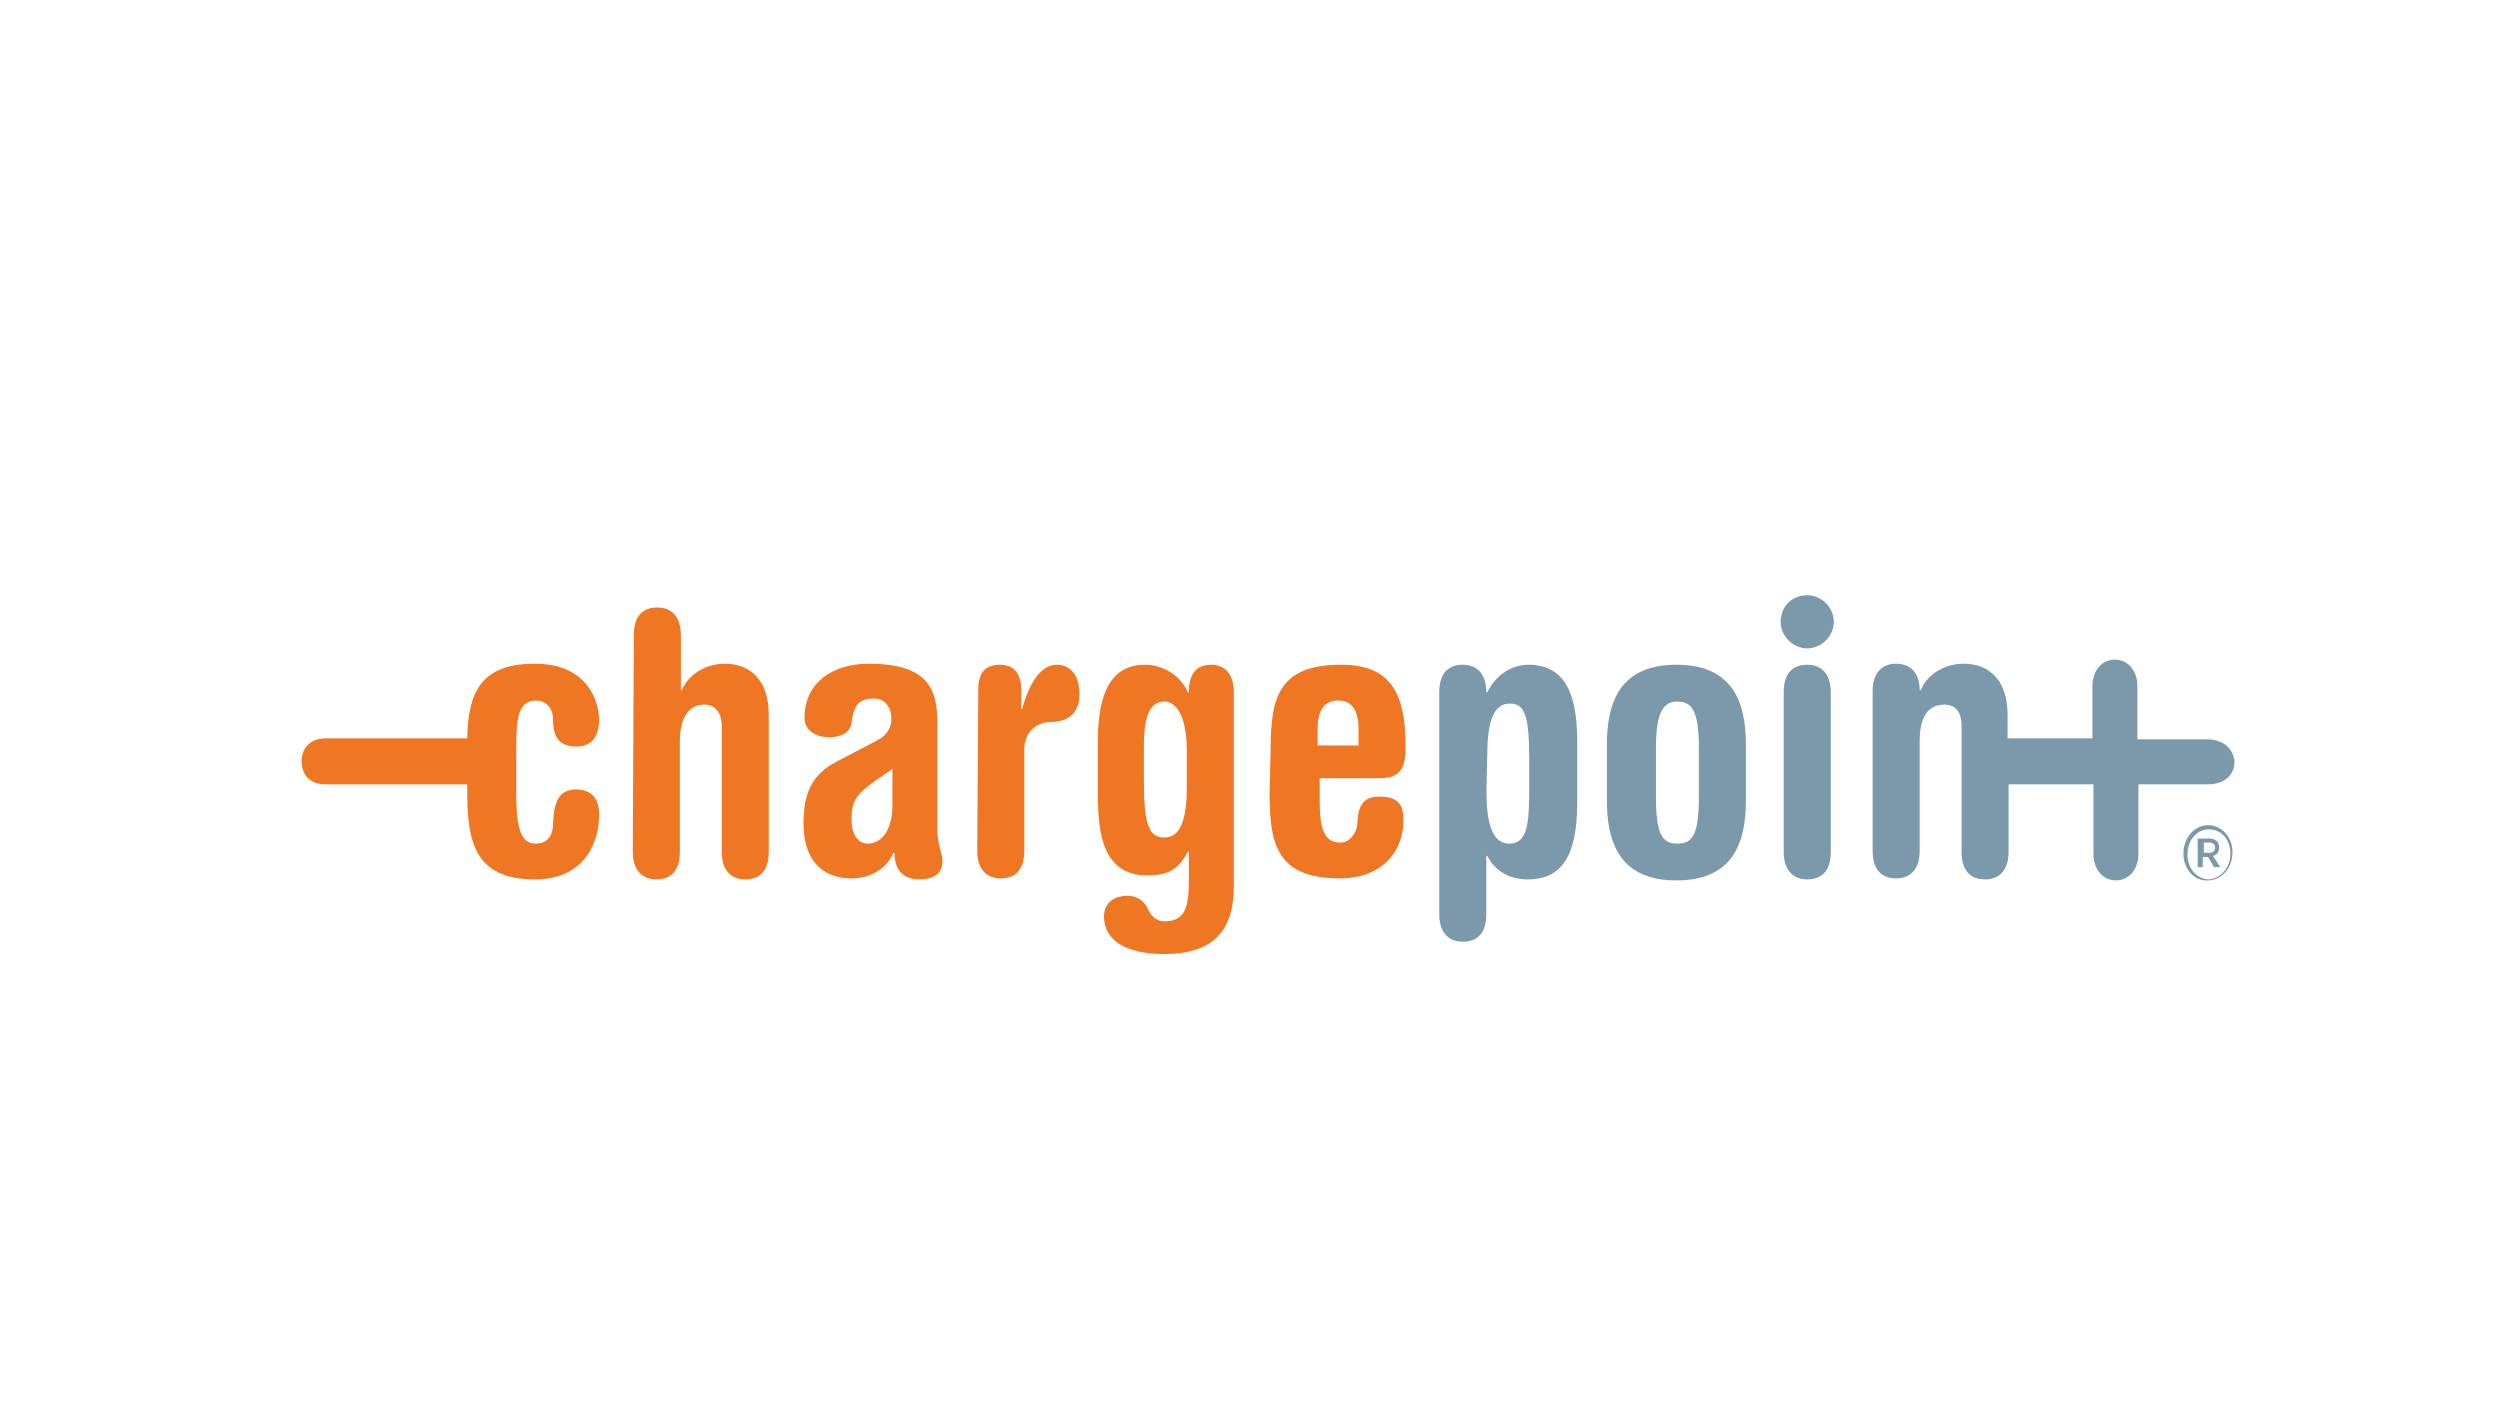 <?xml version="1.0" encoding="UTF-8"?>
<svg id="Capa_1" data-name="Capa 1" xmlns="http://www.w3.org/2000/svg" viewBox="0 0 162.874 91.617">
  <g>
    <g>
      <path d="m37.564,51.432c-.932,0-1.465.466-1.532,2.198,0,1.065-.599,1.332-1.132,1.332-.932,0-1.265-.932-1.265-3.196v-2.997c0-1.798.067-3.13,1.265-3.13.666,0,1.132.466,1.132,1.265,0,1.265.533,1.731,1.532,1.731.866,0,1.465-.533,1.465-1.731s-.733-3.663-4.195-3.663c-3.663,0-4.328,2.064-4.395,4.861h-9.19c-1.132,0-1.598.733-1.598,1.465,0,.866.466,1.532,1.598,1.532h9.19v.4c0,3.196.4,5.794,4.395,5.794,3.529,0,4.195-2.797,4.195-4.129.067-1.132-.533-1.731-1.465-1.731Z" fill="#ef7622"/>
      <path d="m41.293,41.376c0-1.265.599-1.798,1.532-1.798s1.532.599,1.532,1.798v3.596h.067c.466-1.132,1.665-1.731,2.797-1.731,1.665,0,2.863,1.065,2.863,3.33v8.923c0,1.265-.599,1.798-1.532,1.798s-1.532-.599-1.532-1.798v-8.191c0-.999-.533-1.398-1.132-1.398-.932,0-1.598.733-1.598,2.397v7.192c0,1.265-.599,1.798-1.532,1.798s-1.532-.599-1.532-1.798l.067-14.118h0Z" fill="#ef7622"/>
      <path d="m61.071,54.095c0,.866.333,1.598.333,1.998,0,.799-.533,1.199-1.532,1.199-.799,0-1.598-.4-1.598-1.731h-.067c-.533,1.199-1.665,1.665-2.73,1.665-1.798,0-3.13-1.065-3.13-3.596,0-1.998.599-3.196,2.131-3.996l2.664-1.398c.666-.333.932-.866.932-1.398,0-.733-.4-1.332-1.132-1.332-1.065,0-1.332.533-1.465,1.598-.067.599-.666.932-1.465.932-.666,0-1.598-.333-1.598-1.265,0-2.331,1.865-3.529,4.195-3.529,3.996,0,4.462,1.798,4.462,3.929v6.926h0Zm-2.93-3.996l-1.065.733c-1.332.932-1.598,1.398-1.598,2.531,0,.999.4,1.598,1.065,1.598.999,0,1.598-1.065,1.598-2.464v-2.397Z" fill="#ef7622"/>
      <path d="m63.735,44.906c0-.999.4-1.598,1.398-1.598s1.398.666,1.398,1.598v1.265h.067c.466-1.665,1.199-2.863,2.264-2.863.799,0,1.465.599,1.465,1.931,0,.932-.466,1.798-1.865,1.798-.932,0-1.731.666-1.731,1.798v6.593c0,1.265-.599,1.798-1.532,1.798s-1.532-.599-1.532-1.798l.067-10.522h0Z" fill="#ef7622"/>
      <path d="m71.526,48.302c0-2.531.533-4.994,3.063-4.994,1.132,0,2.331.666,2.797,1.798h.067c0-1.265.533-1.798,1.465-1.798.866,0,1.465.599,1.465,1.798v12.653c0,3.063-1.532,4.395-4.528,4.395-2.264,0-3.929-.733-3.929-2.464,0-.866.666-1.332,1.532-1.332.666,0,1.132.4,1.332.866.266.599.666.799,1.065.799,1.332,0,1.598-.866,1.598-2.664v-1.865h-.067c-.666,1.265-1.398,1.532-2.664,1.532-2.73,0-3.196-2.464-3.196-5.194v-3.529h0Zm2.997,2.531c0,2.93.333,3.729,1.332,3.729.733,0,1.465-.533,1.465-3.263v-2.331c0-2.664-.866-3.263-1.465-3.263-.866,0-1.332.799-1.332,2.93v2.198h0Z" fill="#ef7622"/>
      <path d="m82.78,48.901c0-3.396.466-5.594,4.595-5.594,3.13,0,4.195,1.731,4.195,5.261,0,1.199-.133,2.131-1.665,2.131h-3.929v1.332c0,1.598.133,2.863,1.332,2.863.666,0,1.132-.666,1.132-1.398.067-1.332.666-1.598,1.465-1.598.866,0,1.532.266,1.532,1.465,0,2.397-1.665,3.862-4.129,3.862-4.129,0-4.595-2.198-4.595-5.594l.067-2.73h0Zm5.727-.333v-1.132c0-.999-.333-1.798-1.332-1.798s-1.332.799-1.332,1.798v1.132h2.664Z" fill="#ef7622"/>
      <path d="m93.768,45.106c0-1.265.599-1.798,1.532-1.798s1.532.599,1.532,1.798h.067c.533-1.132,1.598-1.798,2.664-1.798,2.73,0,3.196,2.464,3.196,5.194v3.596c0,2.73-.466,5.194-3.196,5.194-1.132,0-2.131-.466-2.664-1.532h-.067v3.796c0,1.265-.599,1.798-1.532,1.798s-1.532-.599-1.532-1.798v-14.451Zm4.595,9.856c1.132-.027,1.265-1.265,1.265-3.529v-1.865c0-2.93-.266-3.729-1.265-3.729-.733,0-1.465.533-1.465,3.263l-.057,2.404c0,1.608.19,3.488,1.522,3.456Z" fill="#7c98ab"/>
      <path d="m104.689,48.502c0-2.863.932-5.194,4.528-5.194s4.528,2.331,4.528,5.194v3.663c0,2.863-.932,5.194-4.528,5.194s-4.528-2.331-4.528-5.194v-3.663Zm3.196,3.396c0,2.464.4,3.063,1.398,3.063s1.398-.599,1.398-3.063v-3.196c0-2.397-.466-2.997-1.398-2.997-.866,0-1.398.599-1.398,2.997v3.196Z" fill="#7c98ab"/>
      <path d="m116.209,45.106c0-1.265.599-1.798,1.532-1.798s1.532.599,1.532,1.798v10.388c0,1.265-.599,1.798-1.532,1.798s-1.532-.599-1.532-1.798v-10.388Z" fill="#7c98ab"/>
      <path d="m143.778,48.169h-4.528v-3.463c0-.999-.599-1.731-1.465-1.731s-1.465.733-1.465,1.731v3.396h-5.527v-1.532c0-2.264-1.199-3.33-2.863-3.33-1.132,0-2.331.599-2.797,1.731h-.067c0-1.132-.599-1.731-1.532-1.731s-1.532.599-1.532,1.798v10.388c0,1.265.599,1.798,1.532,1.798s1.532-.599,1.532-1.798v-7.125c0-1.665.599-2.397,1.598-2.397.666,0,1.132.4,1.132,1.398v8.191c0,1.265.599,1.798,1.532,1.798s1.532-.599,1.532-1.798v-4.395h5.527v4.528c0,.999.599,1.731,1.465,1.731s1.465-.733,1.465-1.731v-4.528h4.528c1.065,0,1.731-.599,1.731-1.465-.067-.866-.733-1.465-1.798-1.465Z" fill="#7c98ab"/>
    </g>
    <path d="m117.741,38.779c.932,0,1.731.799,1.731,1.731s-.799,1.731-1.731,1.731-1.731-.799-1.731-1.731c0-.999.733-1.731,1.731-1.731Z" fill="#7c98ab"/>
  </g>
  <path d="m142.247,55.627h0c0-1.065.733-1.865,1.598-1.865.932,0,1.598.799,1.598,1.731v.067c0,.999-.733,1.798-1.598,1.798-.866.067-1.598-.733-1.598-1.731Zm3.063,0h0c0-.932-.599-1.598-1.398-1.598s-1.398.733-1.398,1.598v.067c0,.866.599,1.598,1.398,1.598.799-.067,1.398-.799,1.398-1.665Zm-2.064-.999h.666c.4,0,.666.2.666.599,0,.266-.133.466-.4.533l.466.733h-.4l-.4-.666h-.333v.666h-.333v-1.865h.067Zm.666.932c.266,0,.4-.133.4-.333s-.133-.333-.4-.333h-.333l-.003.662.336.004Z" fill="#7c98ab"/>
</svg>